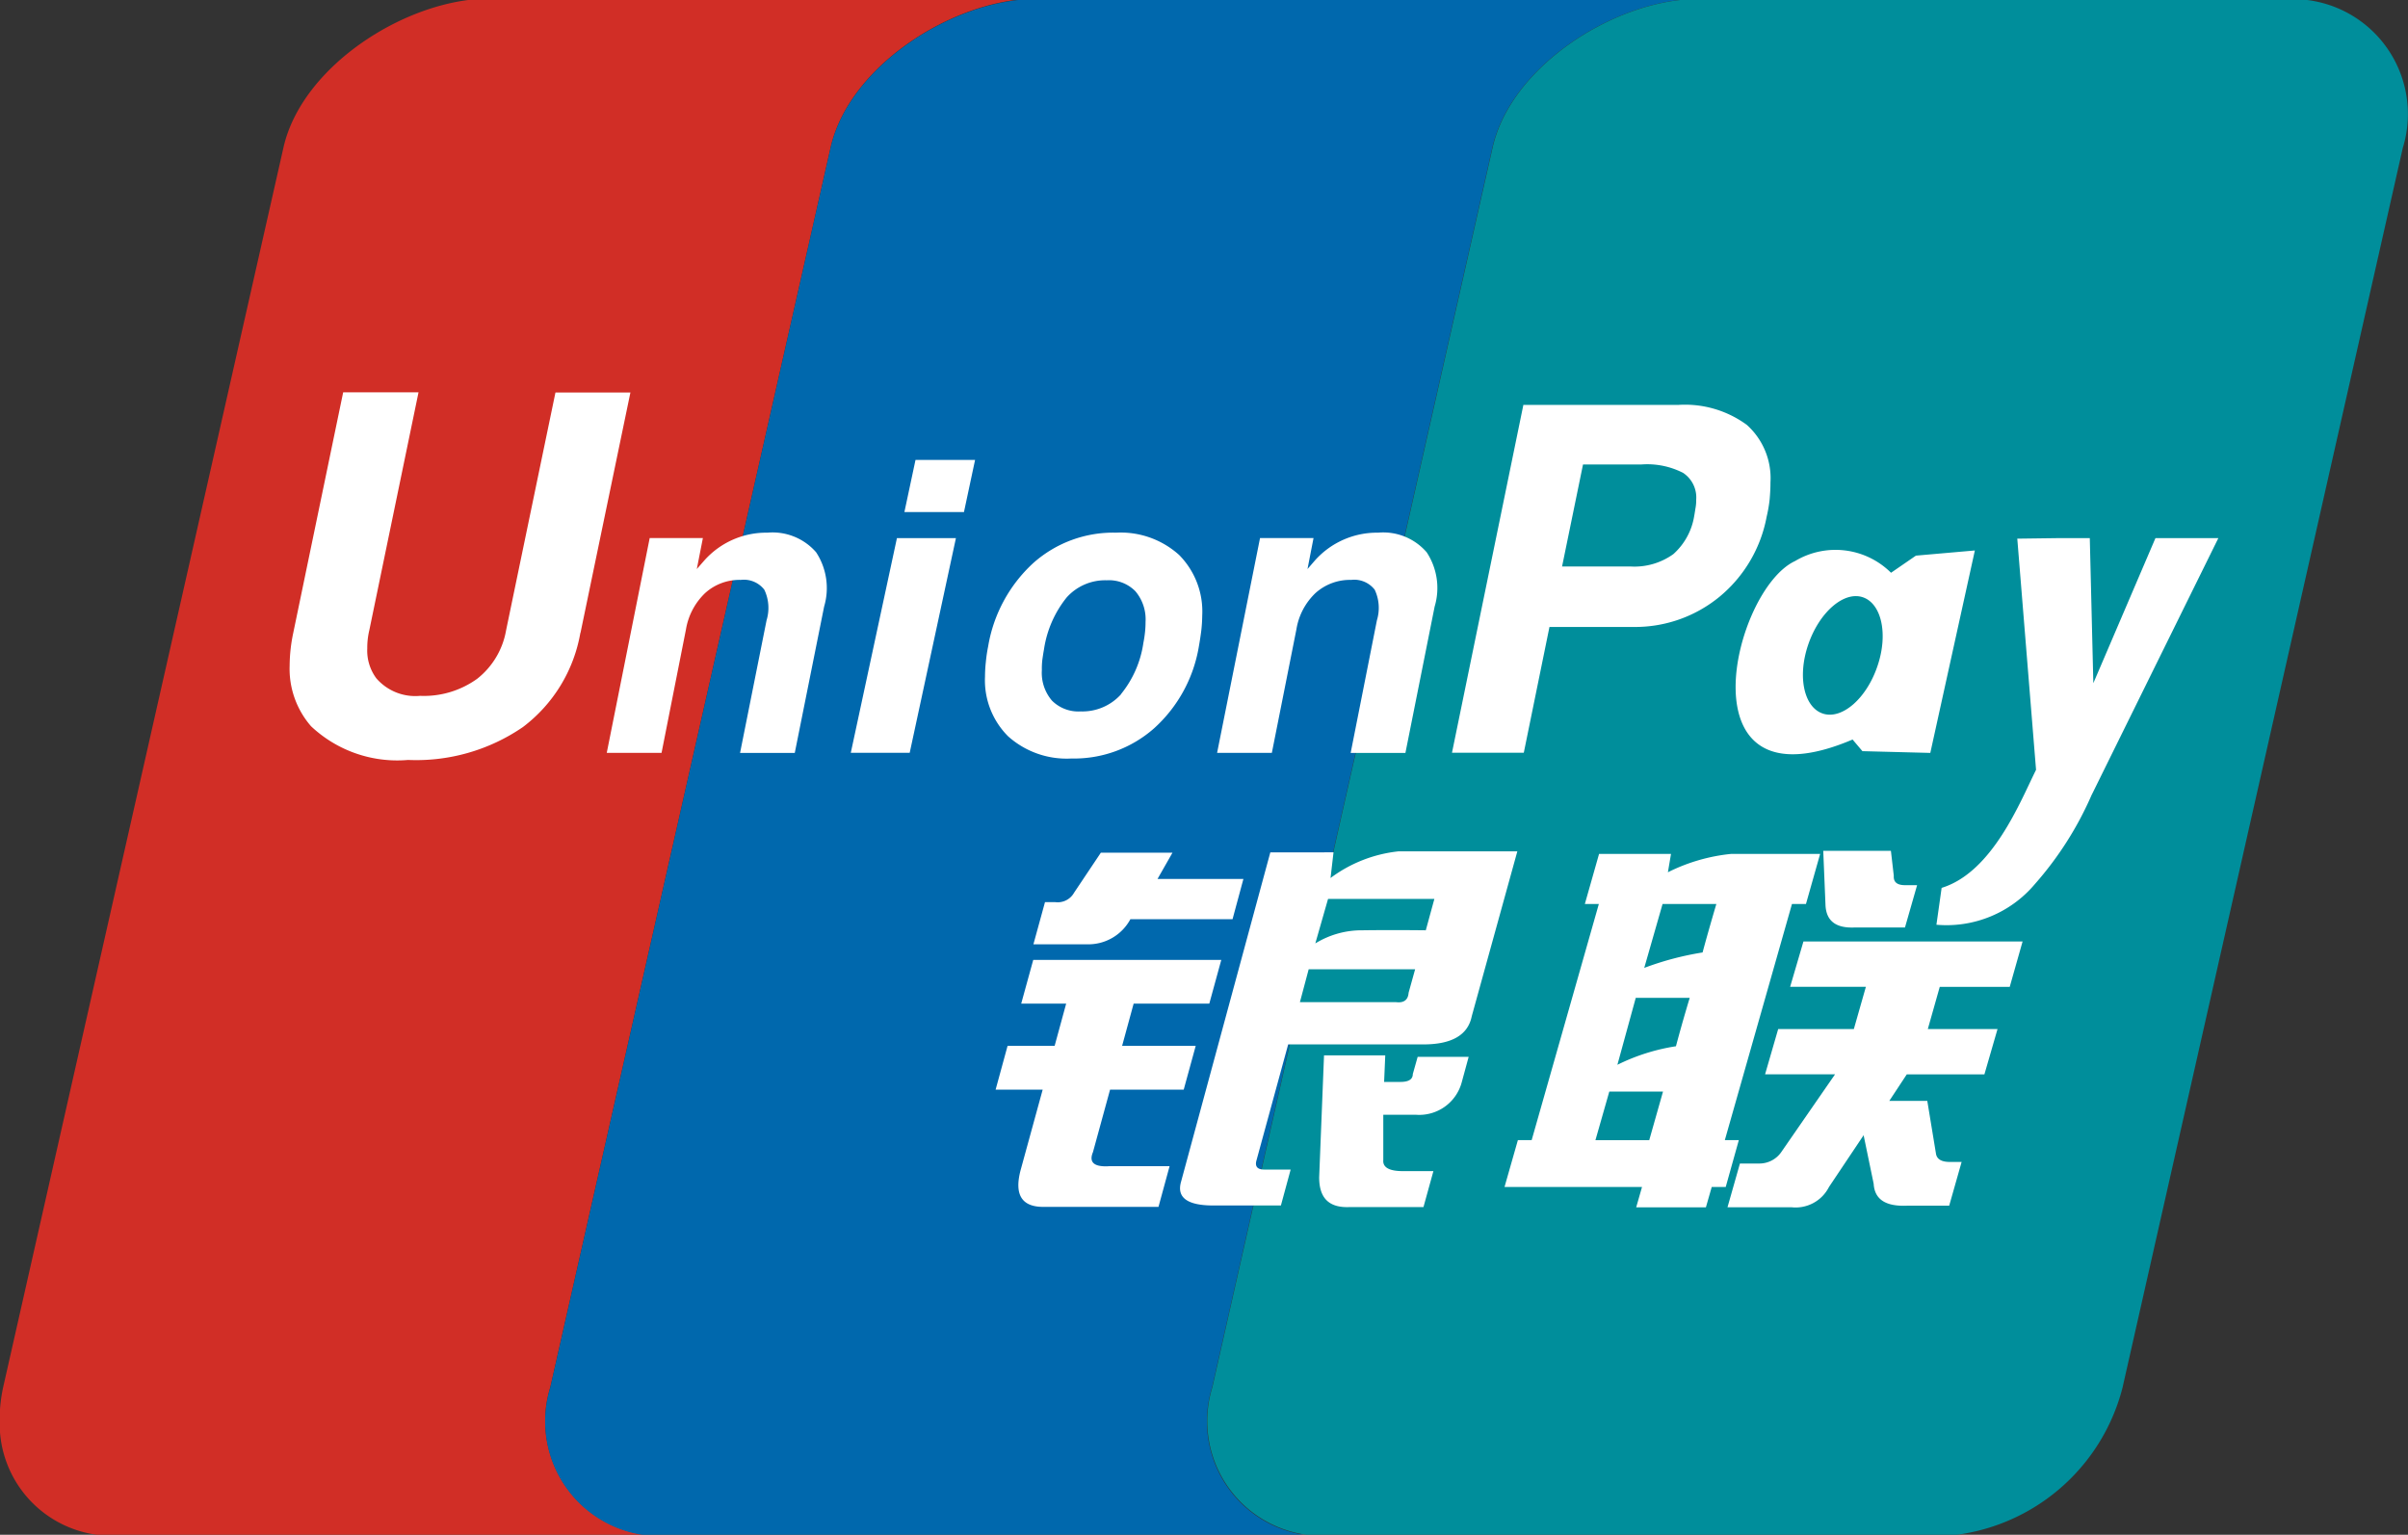 <?xml version="1.0" encoding="UTF-8"?>
<svg preserveAspectRatio="xMidYMid slice" xmlns="http://www.w3.org/2000/svg" width="400px" height="255px" viewBox="0 0 55.061 35.166">
  <rect x="0" y="0" width="55.061" height="35.166" fill="#333333" stroke="none"/>
  <g id="Group_480" data-name="Group 480" transform="translate(0)">
    <g id="Group_463" data-name="Group 463" transform="translate(11.197)">
      <path id="Path_653" data-name="Path 653" d="M1746.535,1007.065h-.074C1746.486,1007.067,1746.511,1007.065,1746.535,1007.065Z" transform="translate(-1734.025 -1007.065)" fill="none"></path>
    </g>
    <g id="Group_464" data-name="Group 464" transform="translate(0 32.791)">
      <path id="Path_654" data-name="Path 654" d="M1617.9,1347.153v2.364h2.647a2.564,2.564,0,0,1-2.647-2.364Z" transform="translate(-1617.896 -1347.153)" fill="none"></path>
    </g>
    <g id="Group_465" data-name="Group 465" transform="translate(33.34 0.005)">
      <path id="Path_655" data-name="Path 655" d="M1969.1,1007.121h-.031Z" transform="translate(-1963.681 -1007.119)" fill="#cb4743"></path>
    </g>
    <g id="Group_466" data-name="Group 466">
      <path id="Path_656" data-name="Path 656" d="M1630.48,1038.821l6.41-28.356c.422-1.855,2.771-3.358,4.638-3.4h-12.436c-1.877,0-4.284,1.521-4.713,3.4l-6.41,28.356a3.543,3.543,0,0,0-.073.509v.526a2.564,2.564,0,0,0,2.647,2.364h12.511a2.624,2.624,0,0,1-2.574-3.4Z" transform="translate(-1617.896 -1007.065)" fill="#d12e26"></path>
    </g>
    <g id="Group_467" data-name="Group 467" transform="translate(23.633)">
      <path id="Path_657" data-name="Path 657" d="M1872.71,1007.07l-9.633-.005H1863Z" transform="translate(-1863.003 -1007.065)" fill="#344f77"></path>
    </g>
    <g id="Group_468" data-name="Group 468" transform="translate(12.497 0.003)">
      <path id="Path_658" data-name="Path 658" d="M1762.726,1038.854l6.409-28.356c.422-1.841,2.741-3.334,4.6-3.391H1758.64c-1.867.038-4.216,1.542-4.638,3.4l-6.41,28.356a2.624,2.624,0,0,0,2.573,3.4H1765.3a2.625,2.625,0,0,1-2.574-3.409Z" transform="translate(-1747.506 -1007.101)" fill="#0068ad"></path>
    </g>
    <g id="Group_469" data-name="Group 469" transform="translate(27.629 0.007)">
      <path id="Path_659" data-name="Path 659" d="M1929.139,1007.14h-13.582c-1.862.057-4.18,1.55-4.6,3.391l-6.409,28.356a2.625,2.625,0,0,0,2.575,3.4h14.236a4.53,4.53,0,0,0,4-3.386l6.409-28.356a2.628,2.628,0,0,0-2.629-3.4Z" transform="translate(-1904.455 -1007.137)" fill="#008e9b"></path>
    </g>
    <g id="Group_470" data-name="Group 470" transform="translate(22.768 19.504)">
      <path id="Path_660" data-name="Path 660" d="M1855.157,1210.515h.235a.429.429,0,0,0,.43-.216l.612-.915h1.638l-.342.6h1.964l-.249.922h-2.336a1.092,1.092,0,0,1-1,.573h-1.217l.265-.965m-.269,1.322h4.3l-.274,1h-1.73l-.264.967h1.683l-.274,1h-1.684l-.391,1.429c-.1.239.03.346.38.322h1.372l-.254.931h-2.634q-.749,0-.514-.858l.5-1.824h-1.076l.273-1h1.076l.264-.967h-1.028Zm6.866-2.46-.068.587a3.154,3.154,0,0,1,1.548-.609h2.723l-1.042,3.77q-.13.646-1.111.645h-3.087l-.723,2.647c-.042.142.017.215.173.215h.607l-.223.822h-1.544q-.889,0-.741-.536l2.043-7.54Zm2.306,1.066h-2.431l-.291,1.017a2.021,2.021,0,0,1,1.081-.3c.675-.01,1.445,0,1.445,0Zm-.881,2.36c.18.024.28-.047.292-.215l.149-.536h-2.434l-.2.751Zm-1.642,1.218h1.4l-.026.607h.374c.189,0,.282-.061.282-.18l.111-.393h1.166l-.156.573a1.006,1.006,0,0,1-1.048.751h-.748v1.038c-.014.166.137.251.446.251h.7l-.227.822h-1.685c-.472.022-.7-.2-.7-.68Z" transform="translate(-1854.03 -1209.354)" fill="#fff"></path>
    </g>
    <g id="Group_471" data-name="Group 471" transform="translate(34.4 19.491)">
      <path id="Path_661" data-name="Path 661" d="M1976.519,1210.429l.325-1.145h1.645l-.071.42a4.14,4.14,0,0,1,1.446-.42h2.035l-.324,1.145h-.32l-1.535,5.4h.32l-.3,1.073h-.32l-.133.465h-1.594l.133-.465h-3.144l.306-1.073h.315l1.536-5.4h-.318m1.775,0-.419,1.462a6.829,6.829,0,0,1,1.334-.353c.137-.511.315-1.109.315-1.109Zm-.613,2.147-.42,1.531a4.576,4.576,0,0,1,1.339-.424c.157-.592.315-1.107.315-1.107Zm.308,3.255.315-1.111h-1.228l-.317,1.111Zm3.979-6.618h1.547l.066.571c-.01.145.076.215.26.215h.273l-.277.967H1982.7c-.434.023-.657-.143-.678-.5Zm-.453,2.074h5.011l-.294,1.038h-1.6l-.273.965h1.594l-.3,1.036h-1.775l-.4.607h.869l.2,1.216c.024.121.131.18.315.18h.27l-.284,1h-.955c-.495.024-.751-.142-.772-.5l-.23-1.111-.791,1.182a.855.855,0,0,1-.862.465h-1.459l.284-1h.455a.609.609,0,0,0,.483-.251l1.237-1.789h-1.6l.3-1.036h1.73l.275-.965h-1.732Z" transform="translate(-1974.68 -1209.213)" fill="#fff"></path>
    </g>
    <g id="Group_472" data-name="Group 472" transform="translate(6.624 9.002)">
      <path id="Path_662" data-name="Path 662" d="M1693.244,1105.934a3.431,3.431,0,0,1-1.316,2.158,4.31,4.31,0,0,1-2.624.751,2.873,2.873,0,0,1-2.218-.77,2,2,0,0,1-.49-1.389,3.706,3.706,0,0,1,.083-.749l1.141-5.5h1.723l-1.125,5.44a1.732,1.732,0,0,0-.047.417,1.063,1.063,0,0,0,.208.685,1.177,1.177,0,0,0,1,.4,2.083,2.083,0,0,0,1.306-.391,1.8,1.8,0,0,0,.66-1.107l1.129-5.44h1.714l-1.142,5.5" transform="translate(-1686.597 -1100.432)" fill="#fff"></path>
    </g>
    <g id="Group_473" data-name="Group 473" transform="translate(13.877 12.213)">
      <path id="Path_663" data-name="Path 663" d="M1762.8,1133.862h1.217l-.139.709.175-.2a1.894,1.894,0,0,1,1.44-.632,1.318,1.318,0,0,1,1.113.448,1.492,1.492,0,0,1,.183,1.244l-.671,3.346h-1.251l.606-3.033a.969.969,0,0,0-.051-.7.59.59,0,0,0-.539-.225,1.169,1.169,0,0,0-.813.3,1.485,1.485,0,0,0-.44.834l-.558,2.822h-1.253l.982-4.914" transform="translate(-1761.822 -1133.737)" fill="#fff"></path>
    </g>
    <g id="Group_474" data-name="Group 474" transform="translate(27.835 12.213)">
      <path id="Path_664" data-name="Path 664" d="M1907.572,1133.862h1.218l-.138.709.173-.2a1.9,1.9,0,0,1,1.44-.632,1.313,1.313,0,0,1,1.112.448,1.487,1.487,0,0,1,.182,1.244l-.668,3.346h-1.252l.6-3.033a.974.974,0,0,0-.05-.7.593.593,0,0,0-.538-.225,1.179,1.179,0,0,0-.815.3,1.47,1.47,0,0,0-.438.834l-.561,2.822h-1.252l.982-4.914" transform="translate(-1906.59 -1133.737)" fill="#fff"></path>
    </g>
    <g id="Group_475" data-name="Group 475" transform="translate(19.454 10.551)">
      <path id="Path_665" data-name="Path 665" d="M1820.721,1118.281h1.349l-1.057,4.91h-1.347l1.055-4.91m.425-1.789h1.362l-.254,1.192h-1.362Z" transform="translate(-1819.666 -1116.492)" fill="#fff"></path>
    </g>
    <g id="Group_476" data-name="Group 476" transform="translate(22.52 12.212)">
      <path id="Path_666" data-name="Path 666" d="M1852,1138.384a1.811,1.811,0,0,1-.533-1.37,3.151,3.151,0,0,1,.019-.334,3.489,3.489,0,0,1,.053-.358,3.329,3.329,0,0,1,1.026-1.9,2.748,2.748,0,0,1,1.9-.7,1.991,1.991,0,0,1,1.44.509,1.837,1.837,0,0,1,.529,1.386,3.349,3.349,0,0,1-.021.341c-.016.126-.035.248-.056.367a3.239,3.239,0,0,1-1.022,1.87,2.767,2.767,0,0,1-1.891.692,2.005,2.005,0,0,1-1.44-.5m2.572-.972a2.4,2.4,0,0,0,.512-1.17c.016-.081.029-.166.038-.251a2.168,2.168,0,0,0,.012-.232.994.994,0,0,0-.232-.7.845.845,0,0,0-.656-.251,1.181,1.181,0,0,0-.917.394,2.473,2.473,0,0,0-.518,1.19c-.015.081-.027.163-.038.242a1.742,1.742,0,0,0-.01.227.976.976,0,0,0,.232.7.855.855,0,0,0,.658.246,1.188,1.188,0,0,0,.918-.389" transform="translate(-1851.464 -1133.719)" fill="#fff"></path>
    </g>
    <g id="Group_477" data-name="Group 477" transform="translate(33.205 9.293)">
      <path id="Path_667" data-name="Path 667" d="M1963.914,1103.446h3.537a2.389,2.389,0,0,1,1.568.457,1.636,1.636,0,0,1,.54,1.318v.017c0,.109-.007.232-.018.365a3.172,3.172,0,0,1-.069.4,3.11,3.11,0,0,1-1.076,1.829,3.04,3.04,0,0,1-1.99.692h-1.9l-.587,2.877h-1.642l1.633-7.959m.884,3.7h1.573a1.523,1.523,0,0,0,.972-.284,1.483,1.483,0,0,0,.477-.875c.014-.073.022-.139.033-.2a.909.909,0,0,0,.012-.169.674.674,0,0,0-.3-.614,1.8,1.8,0,0,0-.952-.192h-1.336Z" transform="translate(-1962.281 -1103.446)" fill="#fff"></path>
    </g>
    <g id="Group_478" data-name="Group 478" transform="translate(44.273 12.34)">
      <path id="Path_668" data-name="Path 668" d="M2080.633,1140.909a7.748,7.748,0,0,1-1.3,2.047,2.641,2.641,0,0,1-2.254.933l.119-.843c1.168-.36,1.8-1.981,2.159-2.7l-.429-5.287.9-.012h.758l.081,3.317,1.42-3.317h1.438l-2.891,5.862" transform="translate(-2077.074 -1135.047)" fill="#fff"></path>
    </g>
    <g id="Group_479" data-name="Group 479" transform="translate(39.687 12.611)">
      <path id="Path_669" data-name="Path 669" d="M2033.633,1137.99l-.571.393a1.8,1.8,0,0,0-2.194-.268c-1.433.664-2.63,5.76,1.315,4.082l.225.266,1.552.04,1.019-4.63-1.346.118m-.883,2.531c-.249.735-.806,1.222-1.242,1.083s-.592-.844-.339-1.581.81-1.222,1.242-1.083.593.844.339,1.581" transform="translate(-2029.509 -1137.862)" fill="#fff"></path>
    </g>
  </g>
</svg>
